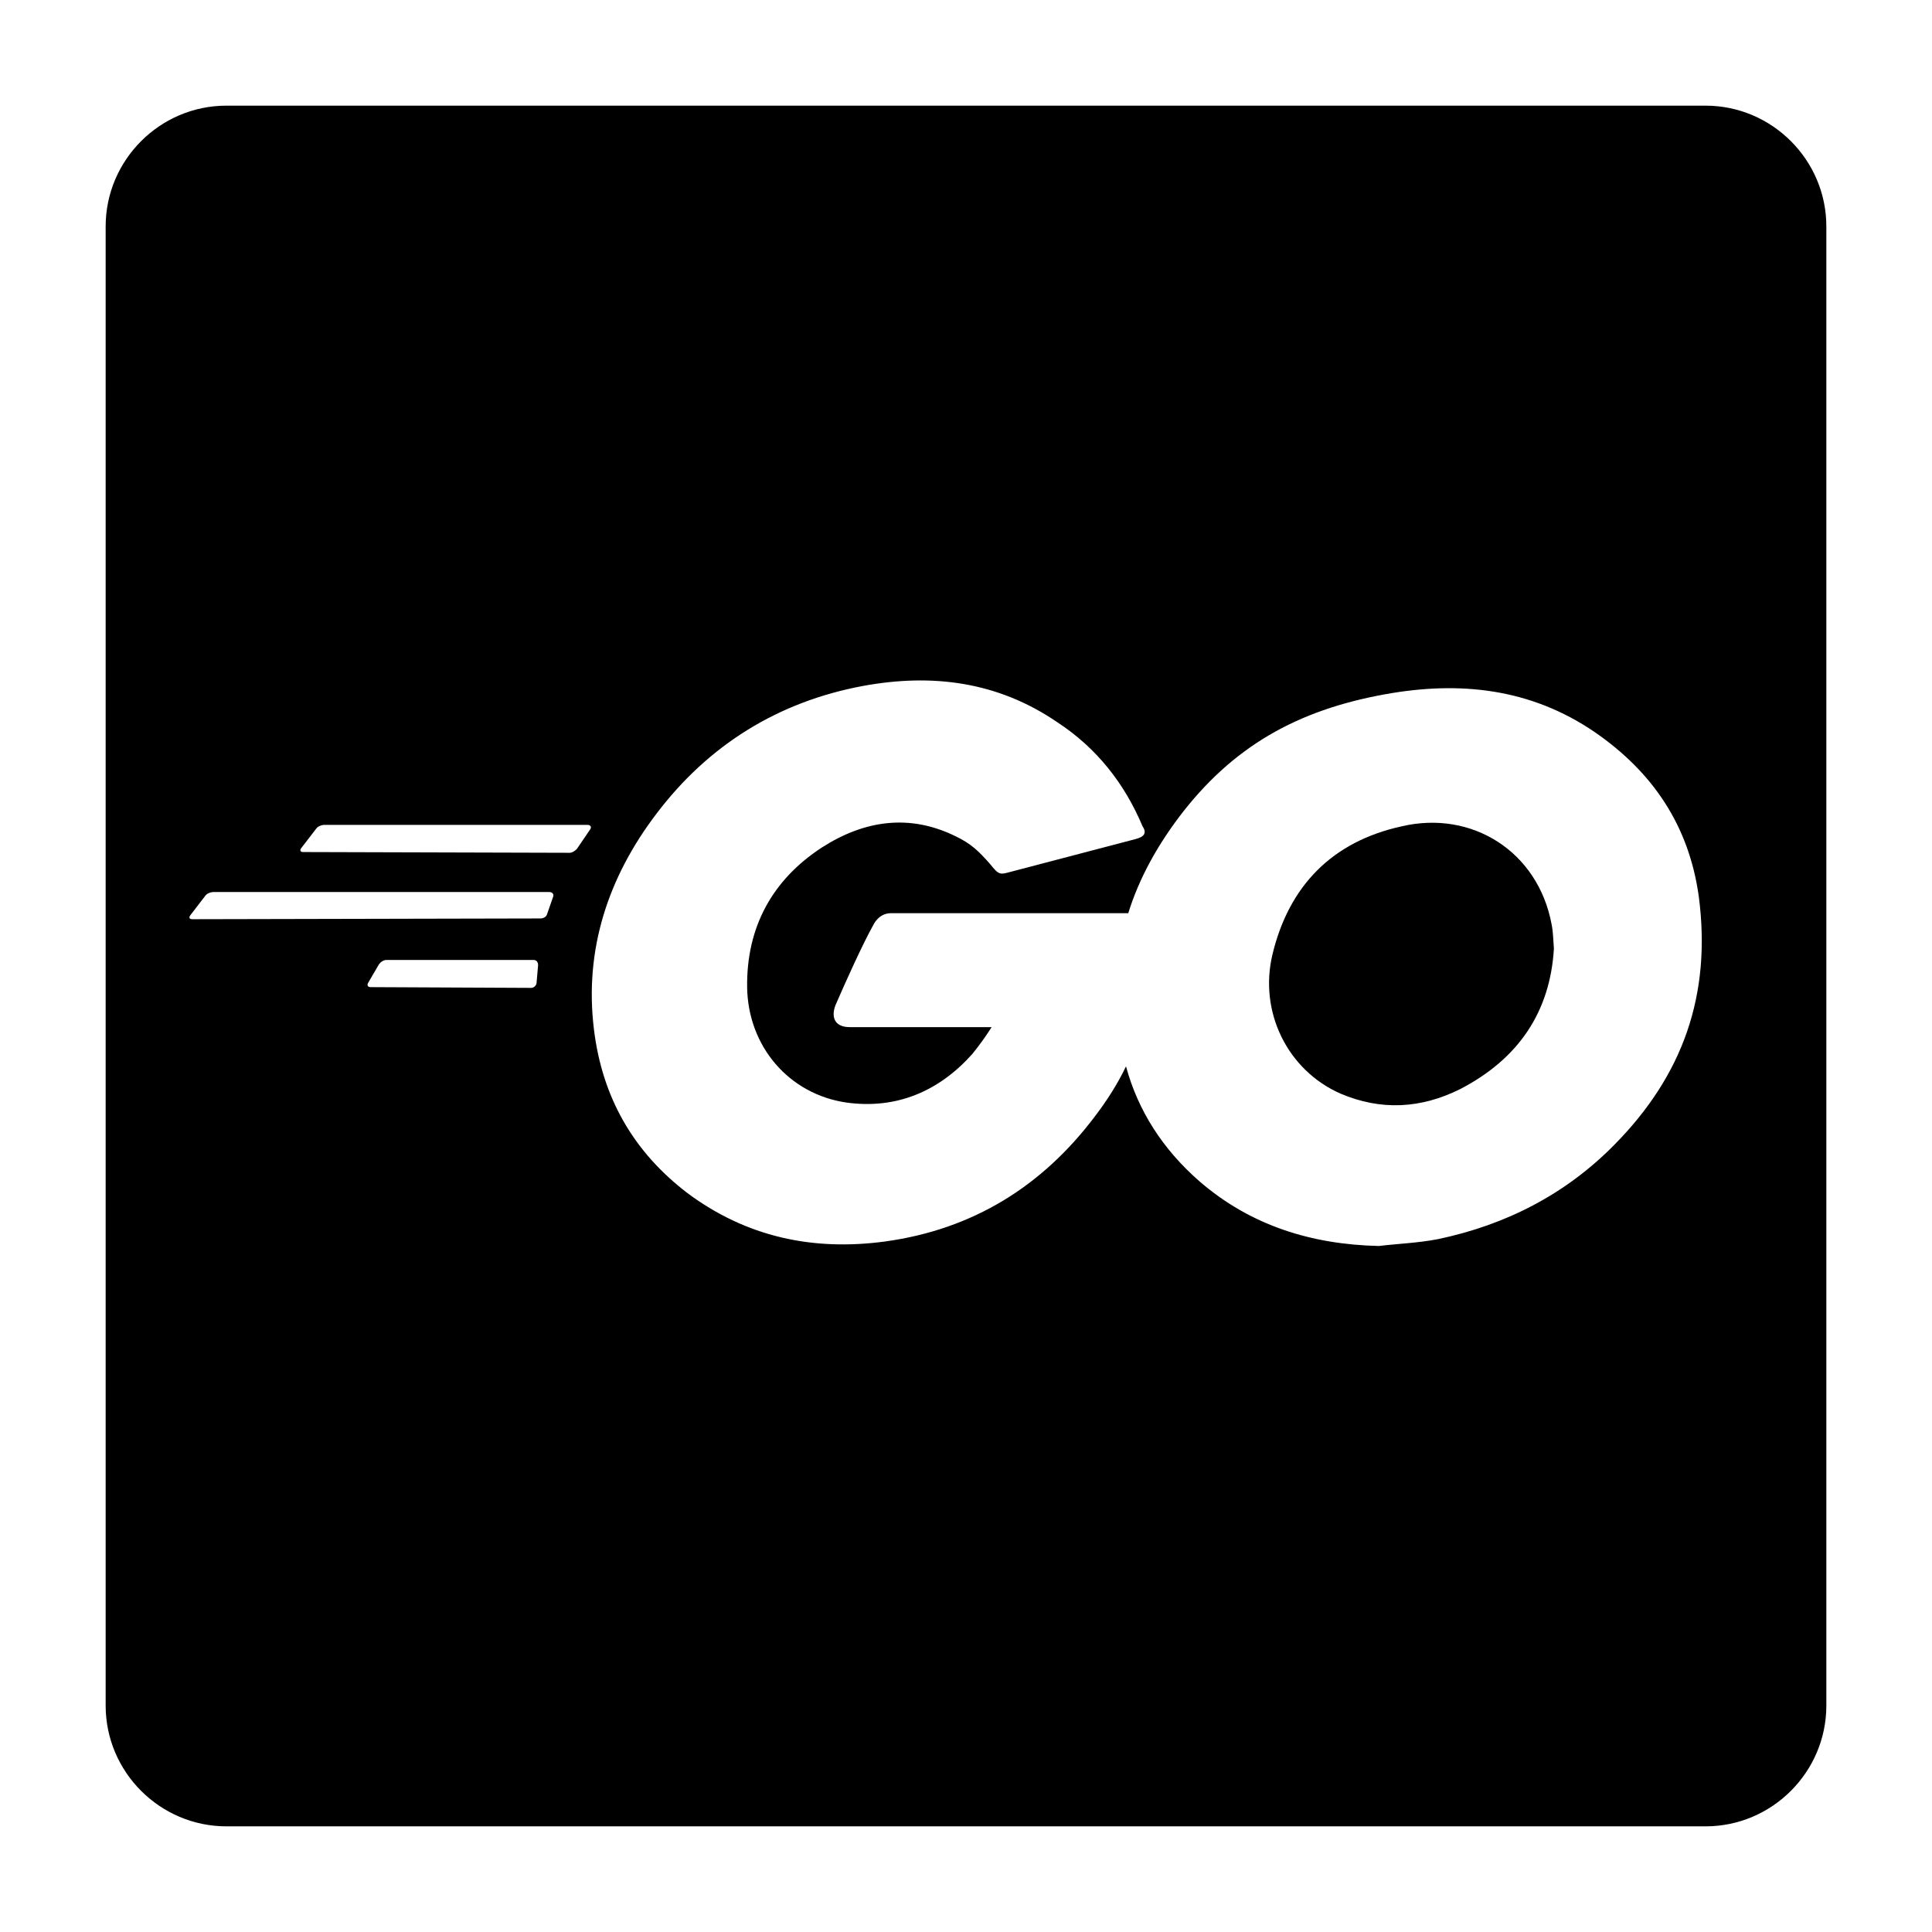 <?xml version="1.0" encoding="utf-8"?>
<!-- Generator: Adobe Illustrator 27.3.0, SVG Export Plug-In . SVG Version: 6.00 Build 0)  -->
<svg version="1.1" id="Layer_1" xmlns="http://www.w3.org/2000/svg" xmlns:xlink="http://www.w3.org/1999/xlink" x="0px" y="0px"
	 viewBox="0 0 256 256" style="enable-background:new 0 0 256 256;" xml:space="preserve">
<g>
	<path d="M226,14H30c-8.8,0-16,7.2-16,16v196c0,8.8,7.2,16,16,16h196c8.8,0,16-7.2,16-16V30C242,21.2,234.8,14,226,14z M71.1,130.2
		c0,0.4-0.4,0.7-0.7,0.7l-21.3-0.1c-0.4,0-0.5-0.3-0.3-0.6l1.4-2.4c0.2-0.3,0.6-0.6,1-0.6h19.5c0.4,0,0.6,0.3,0.6,0.7L71.1,130.2z
		 M73.3,118.8l-0.8,2.3c-0.1,0.4-0.5,0.6-0.9,0.6l-46.1,0.1c-0.4,0-0.5-0.2-0.3-0.5l2-2.6c0.2-0.3,0.7-0.5,1.1-0.5h44.5
		C73.2,118.2,73.4,118.5,73.3,118.8z M78.2,109.9l-1.7,2.5c-0.2,0.3-0.7,0.6-1,0.6l-35.3-0.1c-0.4,0-0.5-0.2-0.3-0.5l2-2.6
		c0.2-0.3,0.7-0.5,1.1-0.5h34.8C78.3,109.3,78.4,109.6,78.2,109.9z M213.9,151.7c-6.4,6.5-14.3,10.6-23.4,12.5
		c-2.6,0.5-5.3,0.6-7.8,0.9c-8.9-0.2-17-2.7-23.8-8.6c-4.8-4.2-8.1-9.3-9.7-15.2c-1.1,2.3-2.5,4.5-4.1,6.6c-7,9.3-16.2,15-27.8,16.6
		c-9.6,1.3-18.4-0.6-26.2-6.4c-7.2-5.5-11.3-12.7-12.4-21.7c-1.3-10.6,1.9-20.2,8.3-28.6c6.9-9.1,16.1-14.8,27.3-16.9
		c9.2-1.7,17.9-0.6,25.8,4.8c5.2,3.4,8.9,8.1,11.3,13.8c0.6,0.9,0.2,1.4-1,1.7c-6.1,1.6-10.3,2.7-16.4,4.3c-1.5,0.4-1.6,0.5-2.8-1
		c-1.5-1.7-2.5-2.7-4.6-3.7c-6.1-3-12.1-2.1-17.7,1.5c-6.6,4.3-10,10.6-9.9,18.5c0.1,7.8,5.5,14.2,13.2,15.3
		c6.6,0.9,12.2-1.5,16.6-6.4c0.9-1.1,1.7-2.2,2.6-3.6c-3.5,0-7.9,0-18.8,0c-2,0-2.5-1.3-1.9-2.9c1.3-3,3.6-8.1,5-10.6
		c0.3-0.6,1-1.6,2.4-1.6c4.4,0,19.5,0,31.4,0c1.4-4.5,3.7-8.7,6.7-12.7c7.1-9.4,15.7-14.2,27.3-16.3c9.9-1.8,19.3-0.8,27.8,5
		c7.7,5.3,12.5,12.4,13.8,21.8C226.8,131.8,223,142.5,213.9,151.7z"/>
	<path d="M185.7,109.5c-9.1,2-14.9,7.8-17.1,17c-1.8,7.6,2,15.3,9,18.4c5.4,2.3,10.7,2,15.9-0.6c7.7-4,11.9-10.2,12.4-18.6
		c-0.1-1.3-0.1-2.2-0.3-3.2C203.8,112.8,195,107.3,185.7,109.5z"/>
</g>
</svg>
